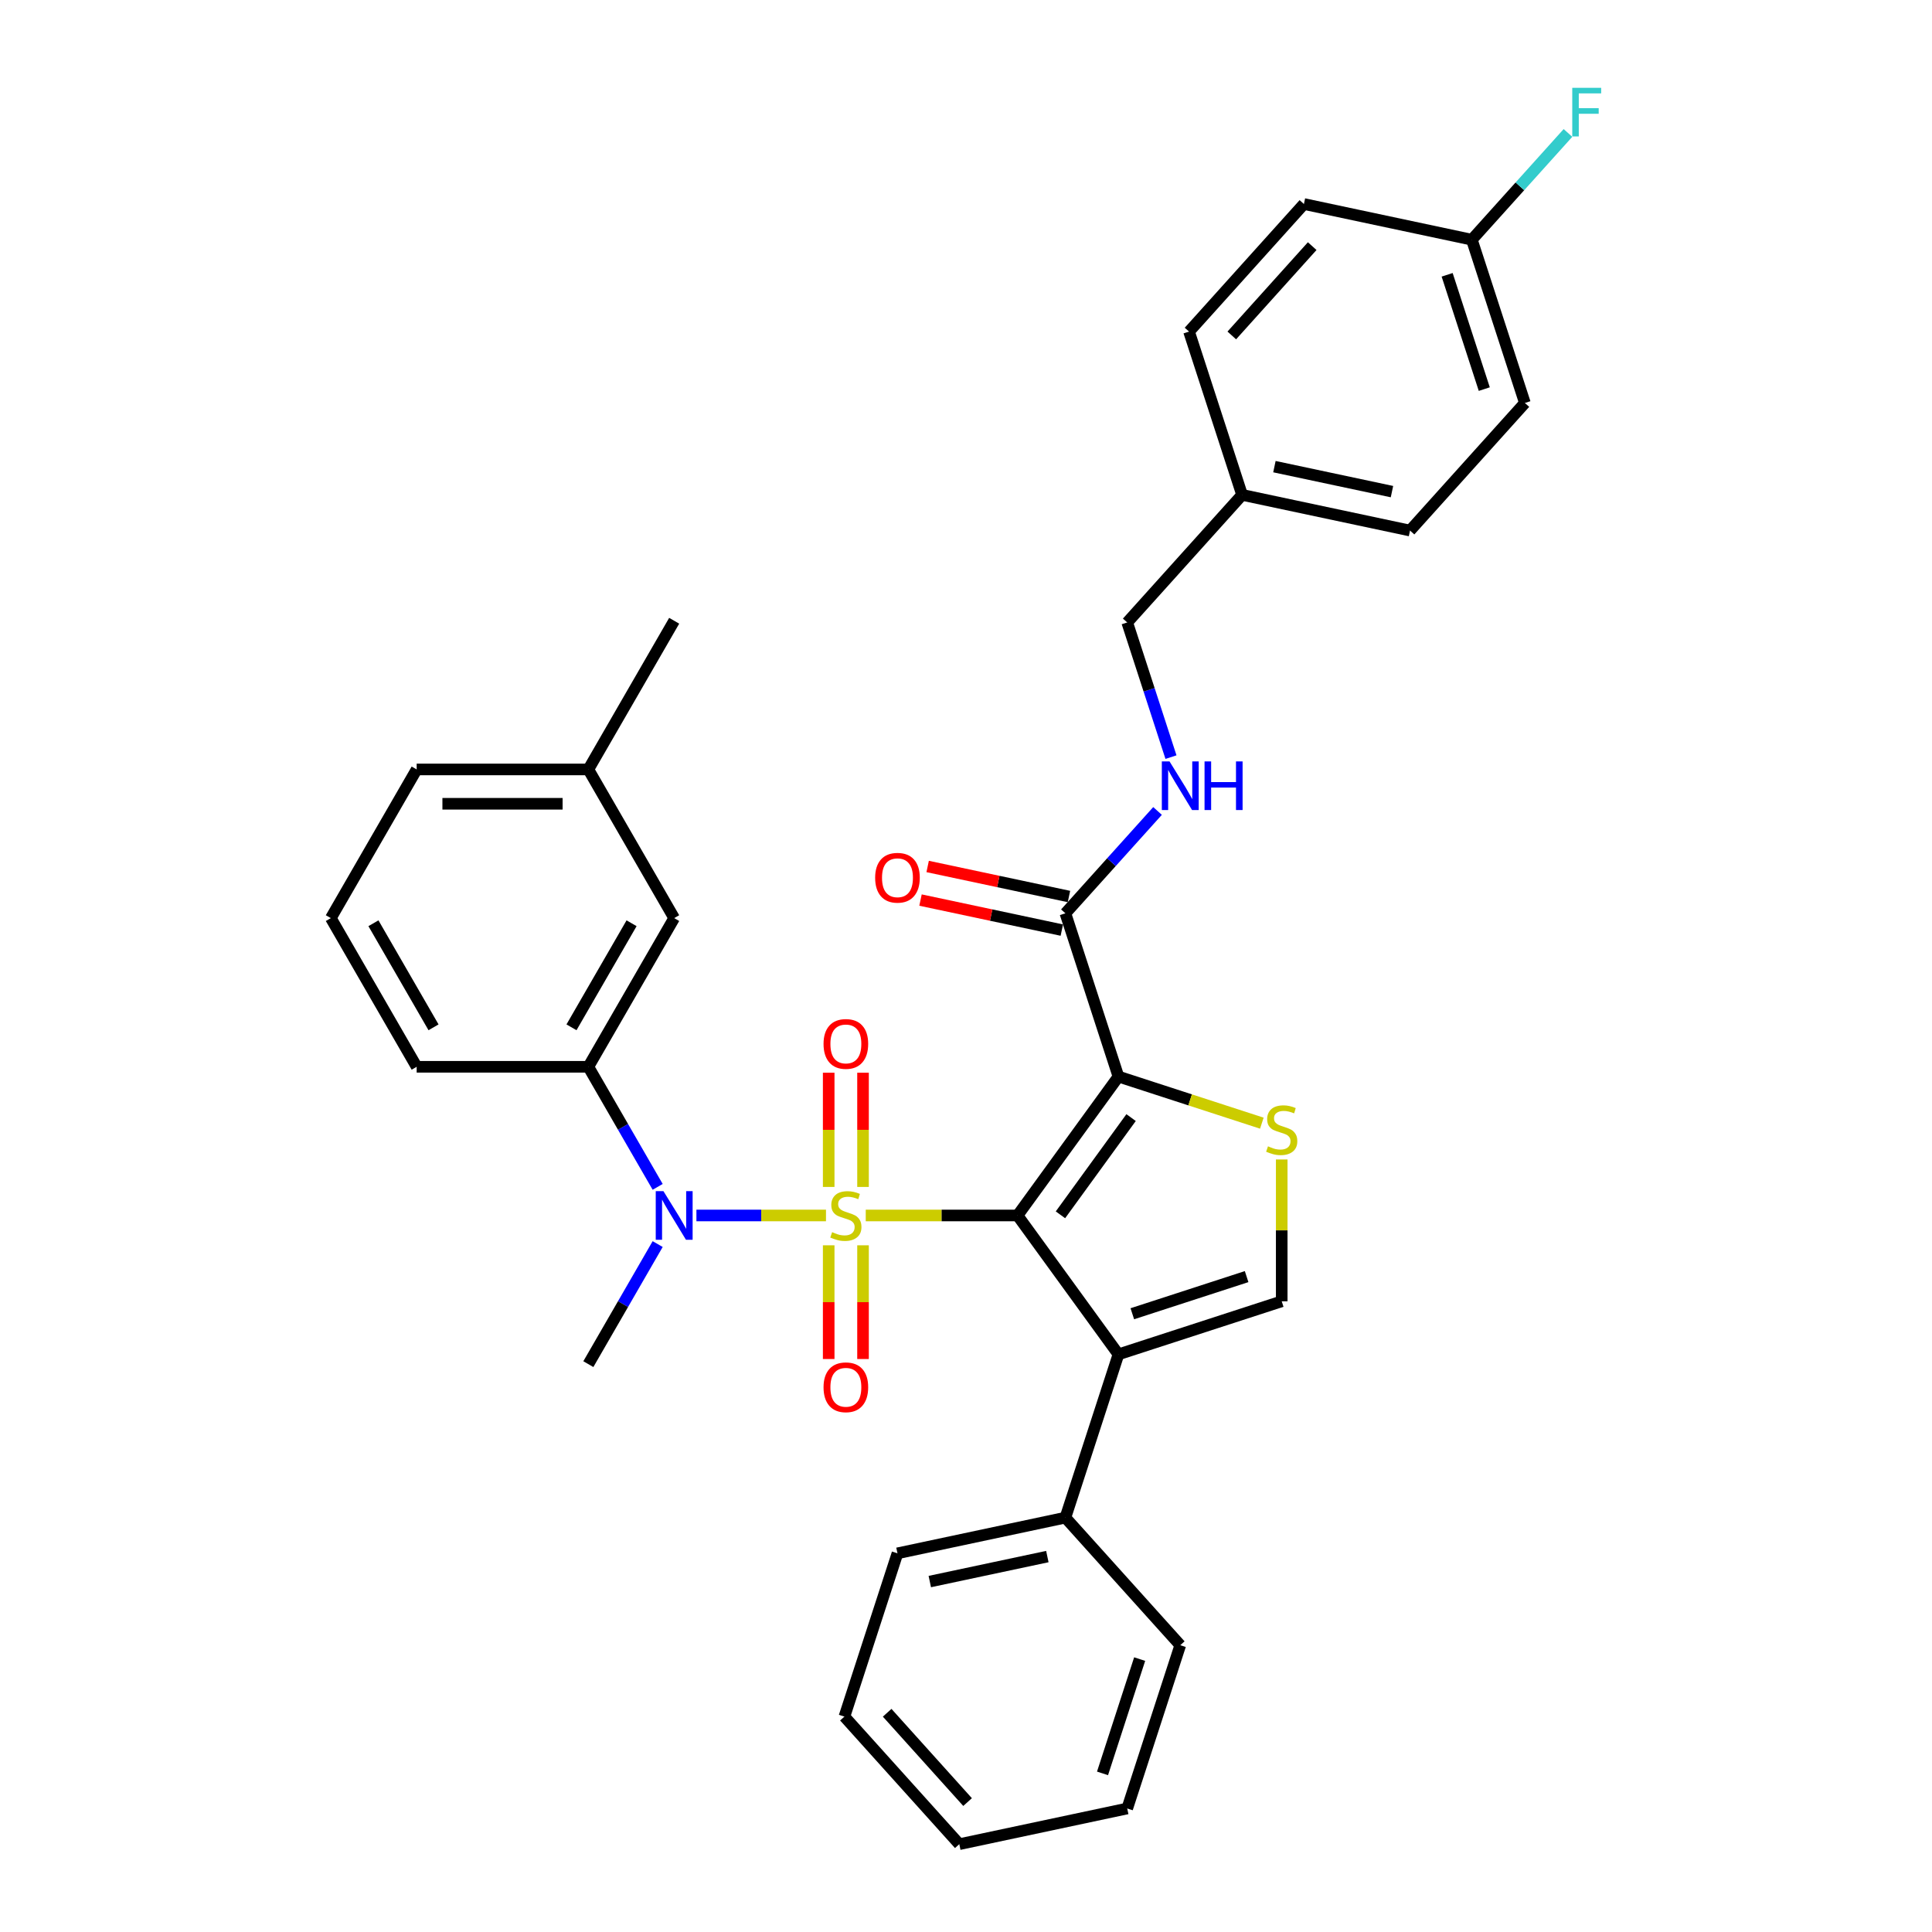 <?xml version='1.0' encoding='iso-8859-1'?>
<svg version='1.1' baseProfile='full'
              xmlns='http://www.w3.org/2000/svg'
                      xmlns:rdkit='http://www.rdkit.org/xml'
                      xmlns:xlink='http://www.w3.org/1999/xlink'
                  xml:space='preserve'
width='1000px' height='1000px' viewBox='0 0 1000 1000'>
<!-- END OF HEADER -->
<rect style='opacity:1.0;fill:#FFFFFF;stroke:none' width='1000' height='1000' x='0' y='0'> </rect>
<path class='bond-0' d='M 448.106,629.125 L 487.391,629.125' style='fill:none;fill-rule:evenodd;stroke:#CCCC00;stroke-width:6px;stroke-linecap:butt;stroke-linejoin:miter;stroke-opacity:1' />
<path class='bond-0' d='M 487.391,629.125 L 526.675,629.125' style='fill:none;fill-rule:evenodd;stroke:#000000;stroke-width:6px;stroke-linecap:butt;stroke-linejoin:miter;stroke-opacity:1' />
<path class='bond-4' d='M 427.526,629.125 L 393.995,629.125' style='fill:none;fill-rule:evenodd;stroke:#CCCC00;stroke-width:6px;stroke-linecap:butt;stroke-linejoin:miter;stroke-opacity:1' />
<path class='bond-4' d='M 393.995,629.125 L 360.464,629.125' style='fill:none;fill-rule:evenodd;stroke:#0000FF;stroke-width:6px;stroke-linecap:butt;stroke-linejoin:miter;stroke-opacity:1' />
<path class='bond-8' d='M 446.702,614.356 L 446.702,584.795' style='fill:none;fill-rule:evenodd;stroke:#CCCC00;stroke-width:6px;stroke-linecap:butt;stroke-linejoin:miter;stroke-opacity:1' />
<path class='bond-8' d='M 446.702,584.795 L 446.702,555.233' style='fill:none;fill-rule:evenodd;stroke:#FF0000;stroke-width:6px;stroke-linecap:butt;stroke-linejoin:miter;stroke-opacity:1' />
<path class='bond-8' d='M 428.93,614.356 L 428.93,584.795' style='fill:none;fill-rule:evenodd;stroke:#CCCC00;stroke-width:6px;stroke-linecap:butt;stroke-linejoin:miter;stroke-opacity:1' />
<path class='bond-8' d='M 428.93,584.795 L 428.93,555.233' style='fill:none;fill-rule:evenodd;stroke:#FF0000;stroke-width:6px;stroke-linecap:butt;stroke-linejoin:miter;stroke-opacity:1' />
<path class='bond-9' d='M 428.93,644.569 L 428.93,673.997' style='fill:none;fill-rule:evenodd;stroke:#CCCC00;stroke-width:6px;stroke-linecap:butt;stroke-linejoin:miter;stroke-opacity:1' />
<path class='bond-9' d='M 428.93,673.997 L 428.93,703.424' style='fill:none;fill-rule:evenodd;stroke:#FF0000;stroke-width:6px;stroke-linecap:butt;stroke-linejoin:miter;stroke-opacity:1' />
<path class='bond-9' d='M 446.702,644.569 L 446.702,673.997' style='fill:none;fill-rule:evenodd;stroke:#CCCC00;stroke-width:6px;stroke-linecap:butt;stroke-linejoin:miter;stroke-opacity:1' />
<path class='bond-9' d='M 446.702,673.997 L 446.702,703.424' style='fill:none;fill-rule:evenodd;stroke:#FF0000;stroke-width:6px;stroke-linecap:butt;stroke-linejoin:miter;stroke-opacity:1' />
<path class='bond-1' d='M 526.675,629.125 L 578.906,557.236' style='fill:none;fill-rule:evenodd;stroke:#000000;stroke-width:6px;stroke-linecap:butt;stroke-linejoin:miter;stroke-opacity:1' />
<path class='bond-1' d='M 548.888,628.788 L 585.449,578.465' style='fill:none;fill-rule:evenodd;stroke:#000000;stroke-width:6px;stroke-linecap:butt;stroke-linejoin:miter;stroke-opacity:1' />
<path class='bond-2' d='M 526.675,629.125 L 578.906,701.014' style='fill:none;fill-rule:evenodd;stroke:#000000;stroke-width:6px;stroke-linecap:butt;stroke-linejoin:miter;stroke-opacity:1' />
<path class='bond-3' d='M 578.906,557.236 L 616.016,569.294' style='fill:none;fill-rule:evenodd;stroke:#000000;stroke-width:6px;stroke-linecap:butt;stroke-linejoin:miter;stroke-opacity:1' />
<path class='bond-3' d='M 616.016,569.294 L 653.126,581.352' style='fill:none;fill-rule:evenodd;stroke:#CCCC00;stroke-width:6px;stroke-linecap:butt;stroke-linejoin:miter;stroke-opacity:1' />
<path class='bond-6' d='M 578.906,557.236 L 551.447,472.725' style='fill:none;fill-rule:evenodd;stroke:#000000;stroke-width:6px;stroke-linecap:butt;stroke-linejoin:miter;stroke-opacity:1' />
<path class='bond-5' d='M 578.906,701.014 L 663.416,673.555' style='fill:none;fill-rule:evenodd;stroke:#000000;stroke-width:6px;stroke-linecap:butt;stroke-linejoin:miter;stroke-opacity:1' />
<path class='bond-5' d='M 586.091,679.993 L 645.248,660.772' style='fill:none;fill-rule:evenodd;stroke:#000000;stroke-width:6px;stroke-linecap:butt;stroke-linejoin:miter;stroke-opacity:1' />
<path class='bond-11' d='M 578.906,701.014 L 551.447,785.524' style='fill:none;fill-rule:evenodd;stroke:#000000;stroke-width:6px;stroke-linecap:butt;stroke-linejoin:miter;stroke-opacity:1' />
<path class='bond-33' d='M 663.416,600.139 L 663.416,636.847' style='fill:none;fill-rule:evenodd;stroke:#CCCC00;stroke-width:6px;stroke-linecap:butt;stroke-linejoin:miter;stroke-opacity:1' />
<path class='bond-33' d='M 663.416,636.847 L 663.416,673.555' style='fill:none;fill-rule:evenodd;stroke:#000000;stroke-width:6px;stroke-linecap:butt;stroke-linejoin:miter;stroke-opacity:1' />
<path class='bond-7' d='M 340.409,614.321 L 322.468,583.246' style='fill:none;fill-rule:evenodd;stroke:#0000FF;stroke-width:6px;stroke-linecap:butt;stroke-linejoin:miter;stroke-opacity:1' />
<path class='bond-7' d='M 322.468,583.246 L 304.526,552.17' style='fill:none;fill-rule:evenodd;stroke:#000000;stroke-width:6px;stroke-linecap:butt;stroke-linejoin:miter;stroke-opacity:1' />
<path class='bond-19' d='M 340.409,643.929 L 322.468,675.004' style='fill:none;fill-rule:evenodd;stroke:#0000FF;stroke-width:6px;stroke-linecap:butt;stroke-linejoin:miter;stroke-opacity:1' />
<path class='bond-19' d='M 322.468,675.004 L 304.526,706.08' style='fill:none;fill-rule:evenodd;stroke:#000000;stroke-width:6px;stroke-linecap:butt;stroke-linejoin:miter;stroke-opacity:1' />
<path class='bond-10' d='M 551.447,472.725 L 575.294,446.241' style='fill:none;fill-rule:evenodd;stroke:#000000;stroke-width:6px;stroke-linecap:butt;stroke-linejoin:miter;stroke-opacity:1' />
<path class='bond-10' d='M 575.294,446.241 L 599.14,419.756' style='fill:none;fill-rule:evenodd;stroke:#0000FF;stroke-width:6px;stroke-linecap:butt;stroke-linejoin:miter;stroke-opacity:1' />
<path class='bond-13' d='M 553.294,464.034 L 516.722,456.26' style='fill:none;fill-rule:evenodd;stroke:#000000;stroke-width:6px;stroke-linecap:butt;stroke-linejoin:miter;stroke-opacity:1' />
<path class='bond-13' d='M 516.722,456.26 L 480.15,448.486' style='fill:none;fill-rule:evenodd;stroke:#FF0000;stroke-width:6px;stroke-linecap:butt;stroke-linejoin:miter;stroke-opacity:1' />
<path class='bond-13' d='M 549.599,481.417 L 513.027,473.644' style='fill:none;fill-rule:evenodd;stroke:#000000;stroke-width:6px;stroke-linecap:butt;stroke-linejoin:miter;stroke-opacity:1' />
<path class='bond-13' d='M 513.027,473.644 L 476.455,465.87' style='fill:none;fill-rule:evenodd;stroke:#FF0000;stroke-width:6px;stroke-linecap:butt;stroke-linejoin:miter;stroke-opacity:1' />
<path class='bond-12' d='M 304.526,552.17 L 348.956,475.216' style='fill:none;fill-rule:evenodd;stroke:#000000;stroke-width:6px;stroke-linecap:butt;stroke-linejoin:miter;stroke-opacity:1' />
<path class='bond-12' d='M 295.8,531.741 L 326.901,477.873' style='fill:none;fill-rule:evenodd;stroke:#000000;stroke-width:6px;stroke-linecap:butt;stroke-linejoin:miter;stroke-opacity:1' />
<path class='bond-24' d='M 304.526,552.17 L 215.667,552.17' style='fill:none;fill-rule:evenodd;stroke:#000000;stroke-width:6px;stroke-linecap:butt;stroke-linejoin:miter;stroke-opacity:1' />
<path class='bond-14' d='M 606.095,391.886 L 594.771,357.033' style='fill:none;fill-rule:evenodd;stroke:#0000FF;stroke-width:6px;stroke-linecap:butt;stroke-linejoin:miter;stroke-opacity:1' />
<path class='bond-14' d='M 594.771,357.033 L 583.446,322.179' style='fill:none;fill-rule:evenodd;stroke:#000000;stroke-width:6px;stroke-linecap:butt;stroke-linejoin:miter;stroke-opacity:1' />
<path class='bond-26' d='M 551.447,785.524 L 464.529,803.999' style='fill:none;fill-rule:evenodd;stroke:#000000;stroke-width:6px;stroke-linecap:butt;stroke-linejoin:miter;stroke-opacity:1' />
<path class='bond-26' d='M 542.104,805.679 L 481.262,818.612' style='fill:none;fill-rule:evenodd;stroke:#000000;stroke-width:6px;stroke-linecap:butt;stroke-linejoin:miter;stroke-opacity:1' />
<path class='bond-27' d='M 551.447,785.524 L 610.905,851.56' style='fill:none;fill-rule:evenodd;stroke:#000000;stroke-width:6px;stroke-linecap:butt;stroke-linejoin:miter;stroke-opacity:1' />
<path class='bond-17' d='M 348.956,475.216 L 304.526,398.261' style='fill:none;fill-rule:evenodd;stroke:#000000;stroke-width:6px;stroke-linecap:butt;stroke-linejoin:miter;stroke-opacity:1' />
<path class='bond-16' d='M 583.446,322.179 L 642.905,256.144' style='fill:none;fill-rule:evenodd;stroke:#000000;stroke-width:6px;stroke-linecap:butt;stroke-linejoin:miter;stroke-opacity:1' />
<path class='bond-15' d='M 761.822,124.073 L 789.281,208.583' style='fill:none;fill-rule:evenodd;stroke:#000000;stroke-width:6px;stroke-linecap:butt;stroke-linejoin:miter;stroke-opacity:1' />
<path class='bond-15' d='M 749.039,142.241 L 768.261,201.398' style='fill:none;fill-rule:evenodd;stroke:#000000;stroke-width:6px;stroke-linecap:butt;stroke-linejoin:miter;stroke-opacity:1' />
<path class='bond-18' d='M 761.822,124.073 L 786.7,96.443' style='fill:none;fill-rule:evenodd;stroke:#000000;stroke-width:6px;stroke-linecap:butt;stroke-linejoin:miter;stroke-opacity:1' />
<path class='bond-18' d='M 786.7,96.443 L 811.578,68.814' style='fill:none;fill-rule:evenodd;stroke:#33CCCC;stroke-width:6px;stroke-linecap:butt;stroke-linejoin:miter;stroke-opacity:1' />
<path class='bond-36' d='M 761.822,124.073 L 674.905,105.598' style='fill:none;fill-rule:evenodd;stroke:#000000;stroke-width:6px;stroke-linecap:butt;stroke-linejoin:miter;stroke-opacity:1' />
<path class='bond-22' d='M 642.905,256.144 L 615.446,171.633' style='fill:none;fill-rule:evenodd;stroke:#000000;stroke-width:6px;stroke-linecap:butt;stroke-linejoin:miter;stroke-opacity:1' />
<path class='bond-23' d='M 642.905,256.144 L 729.823,274.619' style='fill:none;fill-rule:evenodd;stroke:#000000;stroke-width:6px;stroke-linecap:butt;stroke-linejoin:miter;stroke-opacity:1' />
<path class='bond-23' d='M 659.638,241.531 L 720.48,254.464' style='fill:none;fill-rule:evenodd;stroke:#000000;stroke-width:6px;stroke-linecap:butt;stroke-linejoin:miter;stroke-opacity:1' />
<path class='bond-29' d='M 304.526,398.261 L 348.956,321.306' style='fill:none;fill-rule:evenodd;stroke:#000000;stroke-width:6px;stroke-linecap:butt;stroke-linejoin:miter;stroke-opacity:1' />
<path class='bond-34' d='M 304.526,398.261 L 215.667,398.261' style='fill:none;fill-rule:evenodd;stroke:#000000;stroke-width:6px;stroke-linecap:butt;stroke-linejoin:miter;stroke-opacity:1' />
<path class='bond-34' d='M 291.197,416.033 L 228.996,416.033' style='fill:none;fill-rule:evenodd;stroke:#000000;stroke-width:6px;stroke-linecap:butt;stroke-linejoin:miter;stroke-opacity:1' />
<path class='bond-20' d='M 674.905,105.598 L 615.446,171.633' style='fill:none;fill-rule:evenodd;stroke:#000000;stroke-width:6px;stroke-linecap:butt;stroke-linejoin:miter;stroke-opacity:1' />
<path class='bond-20' d='M 679.193,127.395 L 637.572,173.62' style='fill:none;fill-rule:evenodd;stroke:#000000;stroke-width:6px;stroke-linecap:butt;stroke-linejoin:miter;stroke-opacity:1' />
<path class='bond-21' d='M 789.281,208.583 L 729.823,274.619' style='fill:none;fill-rule:evenodd;stroke:#000000;stroke-width:6px;stroke-linecap:butt;stroke-linejoin:miter;stroke-opacity:1' />
<path class='bond-25' d='M 215.667,552.17 L 171.237,475.216' style='fill:none;fill-rule:evenodd;stroke:#000000;stroke-width:6px;stroke-linecap:butt;stroke-linejoin:miter;stroke-opacity:1' />
<path class='bond-25' d='M 224.393,531.741 L 193.292,477.873' style='fill:none;fill-rule:evenodd;stroke:#000000;stroke-width:6px;stroke-linecap:butt;stroke-linejoin:miter;stroke-opacity:1' />
<path class='bond-28' d='M 171.237,475.216 L 215.667,398.261' style='fill:none;fill-rule:evenodd;stroke:#000000;stroke-width:6px;stroke-linecap:butt;stroke-linejoin:miter;stroke-opacity:1' />
<path class='bond-31' d='M 464.529,803.999 L 437.07,888.51' style='fill:none;fill-rule:evenodd;stroke:#000000;stroke-width:6px;stroke-linecap:butt;stroke-linejoin:miter;stroke-opacity:1' />
<path class='bond-30' d='M 610.905,851.56 L 583.446,936.07' style='fill:none;fill-rule:evenodd;stroke:#000000;stroke-width:6px;stroke-linecap:butt;stroke-linejoin:miter;stroke-opacity:1' />
<path class='bond-30' d='M 589.884,858.745 L 570.663,917.902' style='fill:none;fill-rule:evenodd;stroke:#000000;stroke-width:6px;stroke-linecap:butt;stroke-linejoin:miter;stroke-opacity:1' />
<path class='bond-32' d='M 583.446,936.07 L 496.528,954.545' style='fill:none;fill-rule:evenodd;stroke:#000000;stroke-width:6px;stroke-linecap:butt;stroke-linejoin:miter;stroke-opacity:1' />
<path class='bond-35' d='M 437.07,888.51 L 496.528,954.545' style='fill:none;fill-rule:evenodd;stroke:#000000;stroke-width:6px;stroke-linecap:butt;stroke-linejoin:miter;stroke-opacity:1' />
<path class='bond-35' d='M 459.196,886.523 L 500.817,932.748' style='fill:none;fill-rule:evenodd;stroke:#000000;stroke-width:6px;stroke-linecap:butt;stroke-linejoin:miter;stroke-opacity:1' />
<path  class='atom-0' d='M 430.707 637.762
Q 430.991 637.869, 432.164 638.366
Q 433.337 638.864, 434.617 639.184
Q 435.932 639.468, 437.212 639.468
Q 439.593 639.468, 440.979 638.331
Q 442.365 637.158, 442.365 635.132
Q 442.365 633.746, 441.655 632.893
Q 440.979 632.04, 439.913 631.577
Q 438.847 631.115, 437.069 630.582
Q 434.83 629.907, 433.479 629.267
Q 432.164 628.627, 431.205 627.277
Q 430.281 625.926, 430.281 623.651
Q 430.281 620.488, 432.413 618.533
Q 434.581 616.578, 438.847 616.578
Q 441.761 616.578, 445.067 617.964
L 444.249 620.701
Q 441.228 619.457, 438.953 619.457
Q 436.501 619.457, 435.15 620.488
Q 433.799 621.483, 433.835 623.225
Q 433.835 624.575, 434.51 625.393
Q 435.221 626.21, 436.216 626.672
Q 437.247 627.134, 438.953 627.668
Q 441.228 628.379, 442.579 629.089
Q 443.929 629.8, 444.889 631.258
Q 445.884 632.679, 445.884 635.132
Q 445.884 638.615, 443.538 640.499
Q 441.228 642.347, 437.354 642.347
Q 435.115 642.347, 433.408 641.85
Q 431.738 641.388, 429.747 640.57
L 430.707 637.762
' fill='#CCCC00'/>
<path  class='atom-4' d='M 656.308 593.332
Q 656.592 593.439, 657.765 593.937
Q 658.938 594.434, 660.217 594.754
Q 661.533 595.038, 662.812 595.038
Q 665.194 595.038, 666.58 593.901
Q 667.966 592.728, 667.966 590.702
Q 667.966 589.316, 667.255 588.463
Q 666.58 587.61, 665.513 587.148
Q 664.447 586.686, 662.67 586.152
Q 660.431 585.477, 659.08 584.837
Q 657.765 584.197, 656.805 582.847
Q 655.881 581.496, 655.881 579.221
Q 655.881 576.058, 658.014 574.103
Q 660.182 572.148, 664.447 572.148
Q 667.362 572.148, 670.667 573.534
L 669.85 576.271
Q 666.829 575.027, 664.554 575.027
Q 662.101 575.027, 660.751 576.058
Q 659.4 577.053, 659.435 578.795
Q 659.435 580.146, 660.111 580.963
Q 660.822 581.781, 661.817 582.243
Q 662.848 582.705, 664.554 583.238
Q 666.829 583.949, 668.179 584.66
Q 669.53 585.37, 670.49 586.828
Q 671.485 588.249, 671.485 590.702
Q 671.485 594.185, 669.139 596.069
Q 666.829 597.917, 662.954 597.917
Q 660.715 597.917, 659.009 597.42
Q 657.338 596.958, 655.348 596.14
L 656.308 593.332
' fill='#CCCC00'/>
<path  class='atom-5' d='M 343.394 616.542
L 351.64 629.871
Q 352.457 631.186, 353.772 633.568
Q 355.088 635.949, 355.159 636.092
L 355.159 616.542
L 358.5 616.542
L 358.5 641.707
L 355.052 641.707
L 346.202 627.134
Q 345.171 625.428, 344.069 623.473
Q 343.003 621.519, 342.683 620.914
L 342.683 641.707
L 339.413 641.707
L 339.413 616.542
L 343.394 616.542
' fill='#0000FF'/>
<path  class='atom-9' d='M 426.264 540.336
Q 426.264 534.294, 429.25 530.917
Q 432.235 527.541, 437.816 527.541
Q 443.396 527.541, 446.382 530.917
Q 449.368 534.294, 449.368 540.336
Q 449.368 546.45, 446.346 549.933
Q 443.325 553.381, 437.816 553.381
Q 432.271 553.381, 429.25 549.933
Q 426.264 546.485, 426.264 540.336
M 437.816 550.537
Q 441.655 550.537, 443.716 547.978
Q 445.813 545.384, 445.813 540.336
Q 445.813 535.396, 443.716 532.908
Q 441.655 530.384, 437.816 530.384
Q 433.977 530.384, 431.88 532.872
Q 429.818 535.36, 429.818 540.336
Q 429.818 545.419, 431.88 547.978
Q 433.977 550.537, 437.816 550.537
' fill='#FF0000'/>
<path  class='atom-10' d='M 426.264 718.056
Q 426.264 712.013, 429.25 708.637
Q 432.235 705.26, 437.816 705.26
Q 443.396 705.26, 446.382 708.637
Q 449.368 712.013, 449.368 718.056
Q 449.368 724.169, 446.346 727.652
Q 443.325 731.1, 437.816 731.1
Q 432.271 731.1, 429.25 727.652
Q 426.264 724.205, 426.264 718.056
M 437.816 728.257
Q 441.655 728.257, 443.716 725.698
Q 445.813 723.103, 445.813 718.056
Q 445.813 713.115, 443.716 710.627
Q 441.655 708.103, 437.816 708.103
Q 433.977 708.103, 431.88 710.591
Q 429.818 713.08, 429.818 718.056
Q 429.818 723.138, 431.88 725.698
Q 433.977 728.257, 437.816 728.257
' fill='#FF0000'/>
<path  class='atom-11' d='M 605.343 394.107
L 613.589 407.436
Q 614.406 408.751, 615.722 411.133
Q 617.037 413.514, 617.108 413.656
L 617.108 394.107
L 620.449 394.107
L 620.449 419.272
L 617.001 419.272
L 608.151 404.699
Q 607.12 402.993, 606.018 401.038
Q 604.952 399.083, 604.632 398.479
L 604.632 419.272
L 601.362 419.272
L 601.362 394.107
L 605.343 394.107
' fill='#0000FF'/>
<path  class='atom-11' d='M 623.47 394.107
L 626.882 394.107
L 626.882 404.806
L 639.749 404.806
L 639.749 394.107
L 643.161 394.107
L 643.161 419.272
L 639.749 419.272
L 639.749 407.65
L 626.882 407.65
L 626.882 419.272
L 623.47 419.272
L 623.47 394.107
' fill='#0000FF'/>
<path  class='atom-14' d='M 452.977 454.322
Q 452.977 448.279, 455.963 444.902
Q 458.948 441.526, 464.529 441.526
Q 470.109 441.526, 473.095 444.902
Q 476.081 448.279, 476.081 454.322
Q 476.081 460.435, 473.059 463.918
Q 470.038 467.366, 464.529 467.366
Q 458.984 467.366, 455.963 463.918
Q 452.977 460.471, 452.977 454.322
M 464.529 464.523
Q 468.368 464.523, 470.429 461.964
Q 472.526 459.369, 472.526 454.322
Q 472.526 449.381, 470.429 446.893
Q 468.368 444.369, 464.529 444.369
Q 460.69 444.369, 458.593 446.857
Q 456.532 449.345, 456.532 454.322
Q 456.532 459.404, 458.593 461.964
Q 460.69 464.523, 464.529 464.523
' fill='#FF0000'/>
<path  class='atom-19' d='M 813.799 45.455
L 828.763 45.455
L 828.763 48.334
L 817.176 48.334
L 817.176 55.975
L 827.483 55.975
L 827.483 58.89
L 817.176 58.89
L 817.176 70.62
L 813.799 70.62
L 813.799 45.455
' fill='#33CCCC'/>
</svg>
